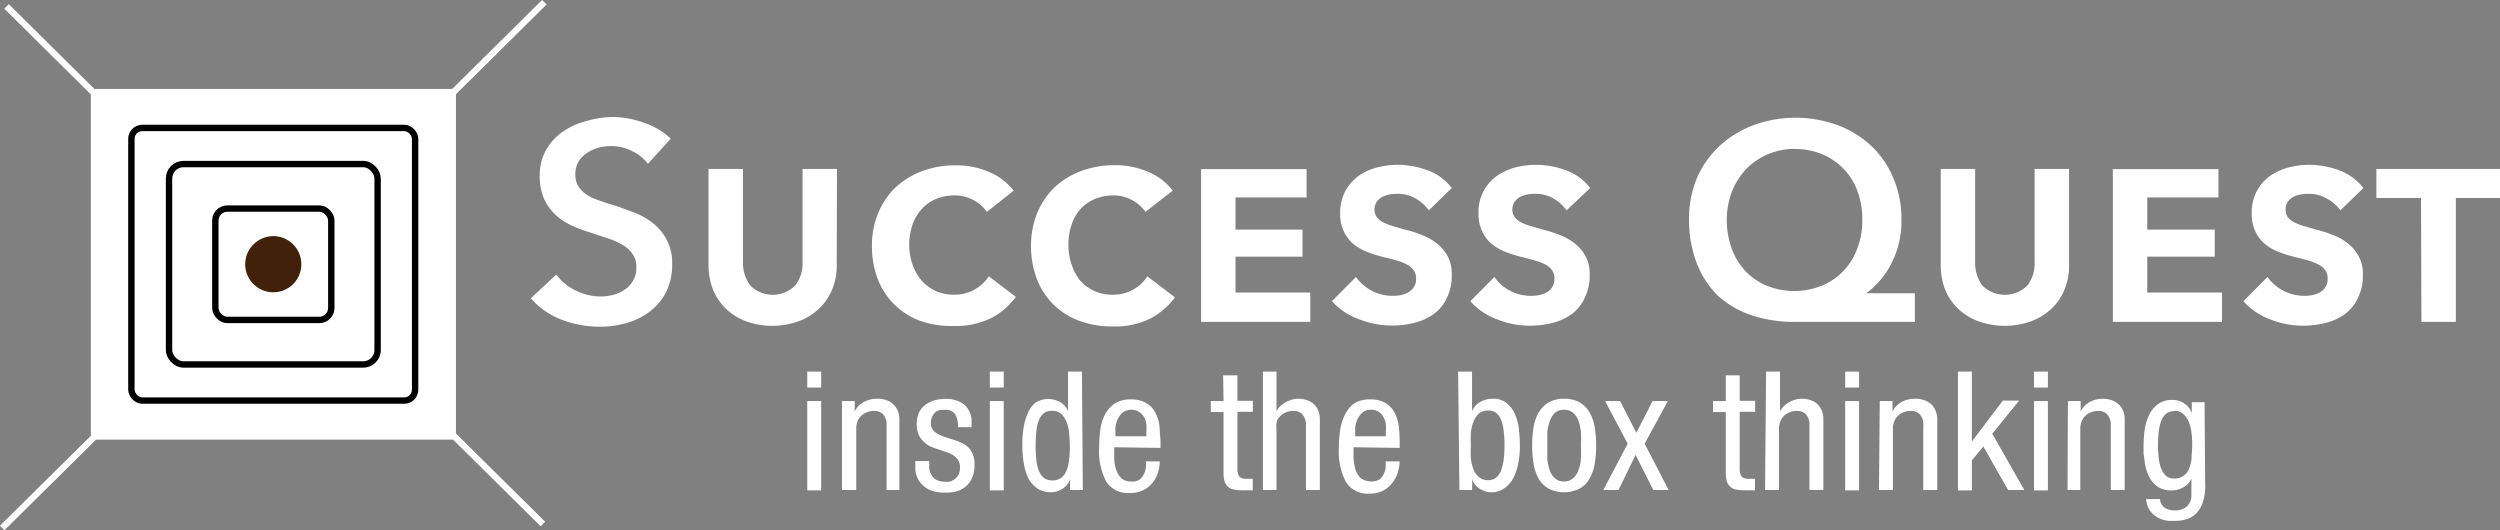 <svg xmlns="http://www.w3.org/2000/svg" viewBox="0 0 195.97 41.56"><rect x="0" y="0" width="195.97" height="41.56" fill="#808080" stroke="none"/><defs><style>.cls-1,.cls-2{fill:#fff;}.cls-2{stroke:#000;}.cls-2,.cls-4{stroke-miterlimit:10;stroke-width:0.5px;}.cls-3{fill:#42210b;}.cls-4{fill:none;stroke:#fff;stroke-linecap:square;}</style></defs><title>Asset 1</title><g id="Layer_2" data-name="Layer 2"><g id="Layer_1-2" data-name="Layer 1"><rect class="cls-1" x="7.12" y="6.97" width="28.62" height="27.49"/><rect class="cls-2" x="10.3" y="10.03" width="22.24" height="21.37" rx="0.85"/><rect class="cls-2" x="13.25" y="12.86" width="16.35" height="15.71" rx="1.13"/><rect class="cls-2" x="16.88" y="16.35" width="9.09" height="8.73" rx="0.94"/><path class="cls-3" d="M21.42,18.51h0a2.2,2.2,0,0,1,2.2,2.2h0a2.19,2.19,0,0,1-2.2,2.2h0a2.2,2.2,0,0,1-2.2-2.2h0A2.21,2.21,0,0,1,21.42,18.51Z"/><line class="cls-4" x1="0.69" y1="0.68" x2="7.97" y2="7.89"/><line class="cls-4" x1="42.49" y1="0.35" x2="35.21" y2="7.56"/><line class="cls-4" x1="0.35" y1="41.21" x2="7.63" y2="34.01"/><line class="cls-4" x1="35.1" y1="33.7" x2="42.38" y2="40.9"/><path class="cls-1" d="M50.79,12.84a3.38,3.38,0,0,0-1.25-1,3.66,3.66,0,0,0-1.63-.39,3.81,3.81,0,0,0-1,.13A3,3,0,0,0,46,12a2.19,2.19,0,0,0-.65.67,1.93,1.93,0,0,0-.25,1,1.8,1.8,0,0,0,.22.91,2.19,2.19,0,0,0,.61.64,3.73,3.73,0,0,0,.94.46c.37.14.77.27,1.21.4s1,.35,1.56.55a5.84,5.84,0,0,1,1.49.82,4,4,0,0,1,1.1,1.29,3.79,3.79,0,0,1,.46,1.92,4.78,4.78,0,0,1-.46,2.2A4.38,4.38,0,0,1,51,24.37a5.37,5.37,0,0,1-1.81.93,7.68,7.68,0,0,1-2.19.31,8.36,8.36,0,0,1-3-.56,6,6,0,0,1-2.39-1.67l2-1.86a4,4,0,0,0,1.54,1.26,4.32,4.32,0,0,0,1.89.46,4.15,4.15,0,0,0,1-.12,2.73,2.73,0,0,0,.92-.41,2.1,2.1,0,0,0,.67-.72,1.92,1.92,0,0,0,.25-1.07,1.61,1.61,0,0,0-.29-1,2.38,2.38,0,0,0-.77-.71,5.7,5.7,0,0,0-1.15-.52l-1.39-.46a11.3,11.3,0,0,1-1.42-.53,4.76,4.76,0,0,1-1.27-.82,4.17,4.17,0,0,1-.93-1.27,4.33,4.33,0,0,1-.35-1.85,4.09,4.09,0,0,1,.49-2,4.39,4.39,0,0,1,1.29-1.42,5.74,5.74,0,0,1,1.83-.84A7.85,7.85,0,0,1,48,9.17a7.53,7.53,0,0,1,2.45.44,5.68,5.68,0,0,1,2.13,1.26Z"/><path class="cls-1" d="M65.59,20.74a4.84,4.84,0,0,1-.4,2.05,4.36,4.36,0,0,1-1.09,1.5,4.62,4.62,0,0,1-1.61.93,6.09,6.09,0,0,1-3.91,0A4.65,4.65,0,0,1,57,24.29a4.34,4.34,0,0,1-1.07-1.5,5.16,5.16,0,0,1-.39-2.05v-7.5h2.7v7.3a3,3,0,0,0,.57,1.84,2.49,2.49,0,0,0,3.52,0,2.79,2.79,0,0,0,.58-1.84v-7.3h2.7Z"/><path class="cls-1" d="M77.36,16.61a3,3,0,0,0-1.1-.95,3,3,0,0,0-1.45-.34,3.82,3.82,0,0,0-1.45.28,3.22,3.22,0,0,0-1.11.79,3.58,3.58,0,0,0-.72,1.22,4.92,4.92,0,0,0-.26,1.57,4.8,4.8,0,0,0,.26,1.55A3.86,3.86,0,0,0,72.25,22a3.49,3.49,0,0,0,1.1.81,3.44,3.44,0,0,0,1.44.29,3.19,3.19,0,0,0,2.72-1.44l2.12,1.61a5.54,5.54,0,0,1-1.89,1.64,6.22,6.22,0,0,1-3,.64,7.22,7.22,0,0,1-2.64-.41,5.64,5.64,0,0,1-3.3-3.28,7.24,7.24,0,0,1-.45-2.61,6.62,6.62,0,0,1,.51-2.6,6,6,0,0,1,1.38-2,6.42,6.42,0,0,1,2.08-1.25,7.48,7.48,0,0,1,2.6-.44,6.46,6.46,0,0,1,2.54.49,4.71,4.71,0,0,1,2,1.5Z"/><path class="cls-1" d="M89.79,16.61a3,3,0,0,0-1.1-.95,3,3,0,0,0-1.45-.34,3.78,3.78,0,0,0-1.44.29,3.26,3.26,0,0,0-1.12.79A3.54,3.54,0,0,0,84,17.61a5,5,0,0,0-.25,1.57A4.79,4.79,0,0,0,84,20.73,3.86,3.86,0,0,0,84.68,22a3.3,3.3,0,0,0,2.54,1.1,3.15,3.15,0,0,0,2.72-1.44l2.16,1.65a5.63,5.63,0,0,1-1.89,1.64,6.22,6.22,0,0,1-3,.64,7.43,7.43,0,0,1-2.63-.45,5.6,5.6,0,0,1-3.31-3.29,7.24,7.24,0,0,1-.45-2.61,6.62,6.62,0,0,1,.51-2.6,6,6,0,0,1,1.38-2,6.42,6.42,0,0,1,2.08-1.25,7.48,7.48,0,0,1,2.6-.44,6.46,6.46,0,0,1,2.54.49,4.71,4.71,0,0,1,2,1.5Z"/><path class="cls-1" d="M94.15,13.26h8.27v2.22H96.85V18h5.25v2.12H96.85v2.81h5.86v2.3H94.15Z"/><path class="cls-1" d="M112,16.49a3.12,3.12,0,0,0-1-.91,2.84,2.84,0,0,0-1.45-.39,3.68,3.68,0,0,0-.66.06,2.13,2.13,0,0,0-.58.21,1.27,1.27,0,0,0-.41.39,1.18,1.18,0,0,0-.16.58,1.1,1.1,0,0,0,.16.56,1.42,1.42,0,0,0,.47.41,4.59,4.59,0,0,0,.77.31l1,.29a8.93,8.93,0,0,1,1.27.4,4.51,4.51,0,0,1,1.18.65,3.21,3.21,0,0,1,.87,1,2.89,2.89,0,0,1,.34,1.47,3.89,3.89,0,0,1-.39,1.84,3.1,3.1,0,0,1-1,1.24,4.53,4.53,0,0,1-1.51.7,7.11,7.11,0,0,1-1.78.22,7,7,0,0,1-2.59-.5,5.14,5.14,0,0,1-2.12-1.41l1.88-1.9a3.58,3.58,0,0,0,1.2,1.06,3.51,3.51,0,0,0,1.7.42,3.21,3.21,0,0,0,.63-.06,1.93,1.93,0,0,0,.58-.22,1.21,1.21,0,0,0,.43-.41,1,1,0,0,0,.17-.65,1,1,0,0,0-.17-.64,1.45,1.45,0,0,0-.48-.44,3.83,3.83,0,0,0-.81-.33c-.32-.1-.7-.19-1.13-.3a9.36,9.36,0,0,1-1.24-.39,4.22,4.22,0,0,1-1.07-.61,2.89,2.89,0,0,1-.76-1,3.24,3.24,0,0,1-.29-1.41,3.65,3.65,0,0,1,.39-1.72,3.56,3.56,0,0,1,1-1.18,4.4,4.4,0,0,1,1.45-.69,6.54,6.54,0,0,1,1.64-.22,6.76,6.76,0,0,1,2.4.44,4.09,4.09,0,0,1,1.87,1.38Z"/><path class="cls-1" d="M122.8,16.49a3.12,3.12,0,0,0-1-.91,2.78,2.78,0,0,0-1.44-.39,3.68,3.68,0,0,0-.66.06,2.19,2.19,0,0,0-.59.21,1.35,1.35,0,0,0-.4.39,1.06,1.06,0,0,0-.16.58,1,1,0,0,0,.16.56,1.42,1.42,0,0,0,.47.41,3.88,3.88,0,0,0,.77.31l1,.29a10.43,10.43,0,0,1,1.27.4,4.67,4.67,0,0,1,1.18.65,3.21,3.21,0,0,1,.87,1,2.89,2.89,0,0,1,.34,1.47,3.89,3.89,0,0,1-.39,1.84,3.26,3.26,0,0,1-1,1.25,4.39,4.39,0,0,1-1.52.7,7.11,7.11,0,0,1-1.78.22,6.93,6.93,0,0,1-2.58-.5,5.13,5.13,0,0,1-2.08-1.42l1.88-1.9a3.31,3.31,0,0,0,1.2,1.06,3.44,3.44,0,0,0,1.69.42,3.39,3.39,0,0,0,.64-.06,2.25,2.25,0,0,0,.58-.22,1.21,1.21,0,0,0,.43-.41,1.15,1.15,0,0,0,.17-.65,1.1,1.1,0,0,0-.17-.64,1.45,1.45,0,0,0-.48-.44,3.83,3.83,0,0,0-.81-.33c-.33-.1-.7-.19-1.13-.3a9.36,9.36,0,0,1-1.24-.39,4.22,4.22,0,0,1-1.07-.61,2.89,2.89,0,0,1-.76-1,3.1,3.1,0,0,1-.29-1.41,3.44,3.44,0,0,1,1.38-2.9,4.61,4.61,0,0,1,1.45-.69,6.62,6.62,0,0,1,1.65-.22,6.76,6.76,0,0,1,2.4.44,4.09,4.09,0,0,1,1.87,1.38Z"/><path class="cls-1" d="M150.1,25.23h-9.45a10.5,10.5,0,0,1-3.42-.54,7.43,7.43,0,0,1-2.63-1.57A7.17,7.17,0,0,1,133,20.61a9.37,9.37,0,0,1-.6-3.4A8.27,8.27,0,0,1,133,14a7.58,7.58,0,0,1,1.76-2.53,8.12,8.12,0,0,1,2.67-1.65,9.6,9.6,0,0,1,6.64,0,7.84,7.84,0,0,1,2.65,1.65A7.23,7.23,0,0,1,148.43,14a8.09,8.09,0,0,1,.62,3.26,7.21,7.21,0,0,1-.87,3.55,5.86,5.86,0,0,1-.89,1.26,6.24,6.24,0,0,1-1,.92v0h3.81Zm-9.41-13.56a5.48,5.48,0,0,0-2.11.42,5.39,5.39,0,0,0-1.69,1.15A5.57,5.57,0,0,0,135.77,15a6.14,6.14,0,0,0-.41,2.21,6.6,6.6,0,0,0,.39,2.29,5.33,5.33,0,0,0,1.08,1.76,5.12,5.12,0,0,0,1.67,1.14,5.78,5.78,0,0,0,4.29,0,4.9,4.9,0,0,0,1.69-1.14,5,5,0,0,0,1.1-1.76,6,6,0,0,0,.4-2.29,6.18,6.18,0,0,0-.37-2.21,4.89,4.89,0,0,0-1.08-1.75,5.09,5.09,0,0,0-1.67-1.15,5.5,5.5,0,0,0-2.13-.42Z"/><path class="cls-1" d="M162.19,20.74a4.84,4.84,0,0,1-.4,2.05,4.12,4.12,0,0,1-1.08,1.5,4.67,4.67,0,0,1-1.6.93,6.12,6.12,0,0,1-3.92,0,4.6,4.6,0,0,1-1.6-.93,4.36,4.36,0,0,1-1.08-1.5,5.33,5.33,0,0,1-.38-2.05v-7.5h2.7v7.3a3,3,0,0,0,.56,1.84,2.5,2.5,0,0,0,3.53,0,2.84,2.84,0,0,0,.57-1.84v-7.3h2.7Z"/><path class="cls-1" d="M165.62,13.26h8.28v2.22h-5.58V18h5.29v2.12h-5.29v2.81h5.86v2.3h-8.56Z"/><path class="cls-1" d="M183.46,16.49a3,3,0,0,0-1.05-.91,2.78,2.78,0,0,0-1.44-.39,3.68,3.68,0,0,0-.66.06,2.19,2.19,0,0,0-.59.21,1.38,1.38,0,0,0-.41.39,1.19,1.19,0,0,0-.15.58,1.09,1.09,0,0,0,.15.56,1.57,1.57,0,0,0,.48.41,3.88,3.88,0,0,0,.77.31l1,.29a9.22,9.22,0,0,1,1.26.4,4,4,0,0,1,1.18.65,3.09,3.09,0,0,1,.87,1,2.8,2.8,0,0,1,.35,1.47,3.89,3.89,0,0,1-.39,1.84,3.29,3.29,0,0,1-1,1.25,4.39,4.39,0,0,1-1.52.7,7.11,7.11,0,0,1-1.78.22,7,7,0,0,1-2.59-.5,5.13,5.13,0,0,1-2.08-1.42l1.88-1.9a3.56,3.56,0,0,0,2.9,1.48,3.21,3.21,0,0,0,.63-.06,2,2,0,0,0,.59-.22,1.21,1.21,0,0,0,.43-.41,1.15,1.15,0,0,0,.17-.65,1.1,1.1,0,0,0-.17-.64,1.39,1.39,0,0,0-.49-.44,3.74,3.74,0,0,0-.8-.33c-.33-.1-.7-.19-1.13-.3a9.36,9.36,0,0,1-1.24-.39,3.94,3.94,0,0,1-1.07-.61,2.92,2.92,0,0,1-.77-1,3.23,3.23,0,0,1-.28-1.41,3.64,3.64,0,0,1,.38-1.72,3.56,3.56,0,0,1,1-1.18,4.61,4.61,0,0,1,1.45-.69,6.62,6.62,0,0,1,1.65-.22,6.76,6.76,0,0,1,2.4.44,4.21,4.21,0,0,1,1.87,1.38Z"/><path class="cls-1" d="M189.78,15.52h-3.5V13.24H196v2.28h-3.49v9.71h-2.7Z"/><path class="cls-1" d="M63.28,29.13h1.09v1.25H63.28Zm0,2.31h1.09v7H63.28Z"/><path class="cls-1" d="M66,31.44h1v.82h0a1.62,1.62,0,0,1,.7-.74,2.07,2.07,0,0,1,1-.26,2,2,0,0,1,1.06.23,1.39,1.39,0,0,1,.54.56,1.7,1.7,0,0,1,.2.73v5.63h-1V33.17a1.06,1.06,0,0,0-.13-.46.77.77,0,0,0-.31-.36,1,1,0,0,0-.57-.14,1.48,1.48,0,0,0-.46.08,1.4,1.4,0,0,0-.45.24,1.48,1.48,0,0,0-.34.44,1.73,1.73,0,0,0-.12.64v4.8H66Z"/><path class="cls-1" d="M75.1,33.48a1.93,1.93,0,0,0-.22-1,.87.87,0,0,0-.81-.35h-.33a1,1,0,0,0-.37.14,1.13,1.13,0,0,0-.27.34,1.17,1.17,0,0,0-.13.58.89.89,0,0,0,.15.5,1.23,1.23,0,0,0,.39.33,4.16,4.16,0,0,0,.54.23l.63.2a6.56,6.56,0,0,1,.62.23,2,2,0,0,1,.55.34,1.5,1.5,0,0,1,.39.54,2.06,2.06,0,0,1,.15.85,2.45,2.45,0,0,1-.17,1,1.77,1.77,0,0,1-.47.68,2,2,0,0,1-.71.41,3,3,0,0,1-.94.11,2.73,2.73,0,0,1-1.37-.28,2,2,0,0,1-.72-.69,2.08,2.08,0,0,1-.26-.81q0-.34,0-.69h1.09c0,.2,0,.41,0,.61a1.37,1.37,0,0,0,.2.52,1,1,0,0,0,.39.36,1.53,1.53,0,0,0,.66.13,1.71,1.71,0,0,0,.32,0,1.36,1.36,0,0,0,.39-.17,1.32,1.32,0,0,0,.32-.35,1.15,1.15,0,0,0,.13-.6,1,1,0,0,0-.15-.58,1.29,1.29,0,0,0-.39-.38,2.5,2.5,0,0,0-.55-.25l-.62-.21c-.21-.07-.41-.14-.62-.23a1.74,1.74,0,0,1-.52-.38,1.63,1.63,0,0,1-.39-.54,2.16,2.16,0,0,1-.15-.87,2.26,2.26,0,0,1,.17-.85,1.87,1.87,0,0,1,.48-.6,2.5,2.5,0,0,1,.71-.36,3.13,3.13,0,0,1,.86-.12,2.39,2.39,0,0,1,1.18.24,1.39,1.39,0,0,1,.63.57,1.69,1.69,0,0,1,.26.72,4,4,0,0,1,0,.69Z"/><path class="cls-1" d="M77.59,29.13h1.09v1.25H77.59Zm0,2.31h1.09v7H77.59Z"/><path class="cls-1" d="M84.88,38.41h-1v-.86h0a1.18,1.18,0,0,1-.19.39,1.52,1.52,0,0,1-.34.33,1.74,1.74,0,0,1-.45.23,1.6,1.6,0,0,1-.53.09,2.07,2.07,0,0,1-1-.26,2.32,2.32,0,0,1-.71-.75,3.87,3.87,0,0,1-.39-1.16,8.25,8.25,0,0,1-.13-1.49,7.14,7.14,0,0,1,.07-1.19,4.41,4.41,0,0,1,.29-1.19,2.44,2.44,0,0,1,.6-.94,1.9,1.9,0,0,1,2-.09,1.36,1.36,0,0,1,.62.72h0V29.13h1.09Zm-3.7-3.48a10.69,10.69,0,0,0,.06,1.13,3.08,3.08,0,0,0,.2.86,1.32,1.32,0,0,0,.39.54,1.07,1.07,0,0,0,.62.2,1.24,1.24,0,0,0,.73-.2,1.31,1.31,0,0,0,.42-.57,2.77,2.77,0,0,0,.2-.86,6.76,6.76,0,0,0,.06-1.1,8.39,8.39,0,0,0-.06-1,2.9,2.9,0,0,0-.2-.87,1.69,1.69,0,0,0-.43-.63,1.09,1.09,0,0,0-.72-.23,1,1,0,0,0-.62.19,1.21,1.21,0,0,0-.39.55,2.77,2.77,0,0,0-.2.86A10.69,10.69,0,0,0,81.18,34.93Z"/><path class="cls-1" d="M87.34,35.06v.87a3.17,3.17,0,0,0,.15.87,1.74,1.74,0,0,0,.39.67,1.08,1.08,0,0,0,.78.27,1,1,0,0,0,.64-.13,1.07,1.07,0,0,0,.36-.43,1.47,1.47,0,0,0,.16-.53,1.93,1.93,0,0,0,0-.48h1.09a2.74,2.74,0,0,1-.09.7,2.5,2.5,0,0,1-.36.82,2.2,2.2,0,0,1-.72.67,2.16,2.16,0,0,1-1.17.28,2,2,0,0,1-1.85-.88,5.13,5.13,0,0,1-.56-2.69,11.69,11.69,0,0,1,.08-1.32,3.91,3.91,0,0,1,.35-1.21,2.55,2.55,0,0,1,.75-.88,2.24,2.24,0,0,1,1.3-.35,2.29,2.29,0,0,1,1.26.31,1.93,1.93,0,0,1,.7.8,3,3,0,0,1,.3,1.09c0,.4.07.78.07,1.16v.44Zm2.52-.86v-.38a2.94,2.94,0,0,0,0-.59,1.57,1.57,0,0,0-.19-.55,1.15,1.15,0,0,0-1.68-.33,1.52,1.52,0,0,0-.38.52,2.13,2.13,0,0,0-.17.61,3.53,3.53,0,0,0,0,.46v.26Z"/><path class="cls-1" d="M95.88,29.42H97v2h1.21v.86H97v4.47a1.13,1.13,0,0,0,.14.6.73.73,0,0,0,.58.18h.48v.9a1.63,1.63,0,0,1-.33,0,5.23,5.23,0,0,1-.56,0,2.79,2.79,0,0,1-.7-.08,1,1,0,0,1-.43-.27,1.08,1.08,0,0,1-.21-.43,3.05,3.05,0,0,1-.06-.6V32.3h-1v-.86h1Z"/><path class="cls-1" d="M99,29.13h1.06v3.11h0a1.42,1.42,0,0,1,.29-.39,2.12,2.12,0,0,1,.42-.32,3.26,3.26,0,0,1,.48-.2,2.65,2.65,0,0,1,.48-.07,2,2,0,0,1,1,.23,1.39,1.39,0,0,1,.54.56,1.88,1.88,0,0,1,.19.73v5.63h-1.09V33.17a1.27,1.27,0,0,0-.13-.46.89.89,0,0,0-.31-.36,1,1,0,0,0-.57-.14,1.48,1.48,0,0,0-.46.08,1.4,1.4,0,0,0-.45.24,1.48,1.48,0,0,0-.34.44,1.55,1.55,0,0,0-.05.64v4.8H99Z"/><path class="cls-1" d="M106.1,35.06v.87a4.28,4.28,0,0,0,.15.87,1.76,1.76,0,0,0,.4.67,1.45,1.45,0,0,0,1.45.14,1.24,1.24,0,0,0,.36-.43,1.7,1.7,0,0,0,.16-.53v-.48h1.09a2.37,2.37,0,0,1-.1.7,2.15,2.15,0,0,1-.36.82,2.11,2.11,0,0,1-1.88,1,2,2,0,0,1-1.85-.88,5.13,5.13,0,0,1-.57-2.69q0-.66.09-1.32a3.91,3.91,0,0,1,.35-1.21,2.34,2.34,0,0,1,.71-.93,2.21,2.21,0,0,1,1.29-.35,2.33,2.33,0,0,1,1.27.31,2.08,2.08,0,0,1,.7.8,3.47,3.47,0,0,1,.3,1.09,11.27,11.27,0,0,1,.06,1.16v.44Zm2.53-.86v-.38a2.94,2.94,0,0,0,0-.59,1.57,1.57,0,0,0-.19-.55,1,1,0,0,0-.37-.4,1,1,0,0,0-.6-.16,1,1,0,0,0-.68.23,1.69,1.69,0,0,0-.39.52,3.25,3.25,0,0,0-.17.61v.72Z"/><path class="cls-1" d="M114.3,29.13h1.09v3.11h0a1.43,1.43,0,0,1,.63-.72,1.87,1.87,0,0,1,1-.26,1.62,1.62,0,0,1,1.12.37,2.28,2.28,0,0,1,.65.92,3.76,3.76,0,0,1,.28,1.19,9.5,9.5,0,0,1,.07,1.19,6.58,6.58,0,0,1-.13,1.4,4.05,4.05,0,0,1-.4,1.17,2.16,2.16,0,0,1-.71.79,1.76,1.76,0,0,1-1,.3,1.6,1.6,0,0,1-.53-.09,3.19,3.19,0,0,1-.45-.23,2.06,2.06,0,0,1-.33-.33,1.09,1.09,0,0,1-.19-.39h0v.86h-1Zm1,5.8a8.34,8.34,0,0,0,0,1,3.32,3.32,0,0,0,.21.88,1.51,1.51,0,0,0,.43.6,1.1,1.1,0,0,0,.71.23,1,1,0,0,0,.63-.2,1.39,1.39,0,0,0,.39-.57,3.7,3.7,0,0,0,.2-.86,6.76,6.76,0,0,0,.06-1.1,7.14,7.14,0,0,0-.06-1.13,3.26,3.26,0,0,0-.2-.86,1.32,1.32,0,0,0-.39-.55,1,1,0,0,0-.63-.19,1.1,1.1,0,0,0-.71.23,1.61,1.61,0,0,0-.43.63,3.25,3.25,0,0,0-.21.87,8.69,8.69,0,0,0,0,1Z"/><path class="cls-1" d="M120.1,34.93a9.57,9.57,0,0,1,.11-1.41,3.39,3.39,0,0,1,.39-1.16,2.27,2.27,0,0,1,.77-.8,2.35,2.35,0,0,1,1.24-.3,2.31,2.31,0,0,1,1.24.3,2.19,2.19,0,0,1,.77.8,3.46,3.46,0,0,1,.39,1.16,8.37,8.37,0,0,1,.11,1.41,8.18,8.18,0,0,1-.11,1.4,3.53,3.53,0,0,1-.4,1.17,2,2,0,0,1-.77.79,2.69,2.69,0,0,1-2.47,0,2.16,2.16,0,0,1-.77-.79,3.67,3.67,0,0,1-.39-1.17A9.33,9.33,0,0,1,120.1,34.93Zm2.48,2.81a1,1,0,0,0,.7-.23,1.31,1.31,0,0,0,.43-.61,2.69,2.69,0,0,0,.21-.89,7.81,7.81,0,0,0,0-1.08,7.81,7.81,0,0,0,0-1.08,3.1,3.1,0,0,0-.2-.89,1.37,1.37,0,0,0-.42-.61,1.09,1.09,0,0,0-.72-.23,1,1,0,0,0-.67.23,1.53,1.53,0,0,0-.41.61,4.6,4.6,0,0,0-.21.89V36a4,4,0,0,0,.2.89,1.43,1.43,0,0,0,.41.61A1,1,0,0,0,122.58,37.74Z"/><path class="cls-1" d="M125.82,31.44H127l1.27,2.49,1.27-2.49h1.2l-1.82,3.34,1.88,3.63h-1.2l-1.39-2.75-1.34,2.75h-1.19l1.91-3.63Z"/><path class="cls-1" d="M135.28,29.42h1.09v2h1.21v.86h-1.21v4.47a1.05,1.05,0,0,0,.15.6.72.72,0,0,0,.57.18h.48v.9a1.64,1.64,0,0,1-.32,0,5.23,5.23,0,0,1-.56,0,2.92,2.92,0,0,1-.71-.08,1,1,0,0,1-.42-.27,1,1,0,0,1-.22-.43,3.05,3.05,0,0,1-.06-.6V32.3h-1v-.86h1Z"/><path class="cls-1" d="M138.44,29.13h1.09v3.11h0a1.88,1.88,0,0,1,.29-.39,2.59,2.59,0,0,1,.42-.32,3.26,3.26,0,0,1,.48-.2,2.07,2.07,0,0,1,.49-.07,2,2,0,0,1,1,.23,1.36,1.36,0,0,1,.53.56,1.72,1.72,0,0,1,.19.73v5.63h-1.09V33.17a1.06,1.06,0,0,0-.13-.46.77.77,0,0,0-.31-.36,1,1,0,0,0-.57-.14,1.48,1.48,0,0,0-.46.08,1.4,1.4,0,0,0-.45.24,1.48,1.48,0,0,0-.34.44,1.74,1.74,0,0,0-.13.64v4.8h-1.09Z"/><path class="cls-1" d="M144.64,29.13h1.09v1.25h-1.09Zm0,2.31h1.09v7h-1.09Z"/><path class="cls-1" d="M147.35,31.44h1v.82h0a1.67,1.67,0,0,1,.7-.74,2.07,2.07,0,0,1,1-.26,2,2,0,0,1,1.06.23,1.35,1.35,0,0,1,.55.56,1.9,1.9,0,0,1,.2.73v5.63h-1.1v-4.8a3.23,3.23,0,0,0,0-.44,1,1,0,0,0-.12-.46.89.89,0,0,0-.31-.36,1,1,0,0,0-.57-.14,1.5,1.5,0,0,0-.47.08,1.26,1.26,0,0,0-.44.24,1.34,1.34,0,0,0-.34.44,1.56,1.56,0,0,0-.13.64v4.8h-1.09Z"/><path class="cls-1" d="M158.68,38.41h-1.27L155.47,35l-.9,1.09v2.35h-1.09V29.13h1.09v5.48h0L157,31.4h1.28L156.17,34Z"/><path class="cls-1" d="M159.44,29.13h1.09v1.25h-1.09Zm0,2.31h1.09v7h-1.09Z"/><path class="cls-1" d="M162.1,31.44h1v.82h0a1.62,1.62,0,0,1,.7-.74,2.07,2.07,0,0,1,1-.26,2,2,0,0,1,1,.23,1.35,1.35,0,0,1,.55.56,1.57,1.57,0,0,1,.2.73v5.63h-1.09V33.17a1.27,1.27,0,0,0-.13-.46.89.89,0,0,0-.31-.36,1,1,0,0,0-.57-.14,1.48,1.48,0,0,0-.46.08,1.4,1.4,0,0,0-.45.24,1.48,1.48,0,0,0-.34.44,1.56,1.56,0,0,0-.13.64v4.8h-1Z"/><path class="cls-1" d="M172.86,38a3.93,3.93,0,0,1-.17,1.32,2.26,2.26,0,0,1-.49.88,1.79,1.79,0,0,1-.75.48,3,3,0,0,1-.95.15H170a2.33,2.33,0,0,1-.72-.19,2,2,0,0,1-.68-.52,1.83,1.83,0,0,1-.37-1h1.09a.87.87,0,0,0,.37.68,1.35,1.35,0,0,0,.75.21,1.47,1.47,0,0,0,.8-.18,1.13,1.13,0,0,0,.54-.94V37.51h0a1.37,1.37,0,0,1-.62.68,1.84,1.84,0,0,1-1,.25,1.86,1.86,0,0,1-.86-.19,1.94,1.94,0,0,1-.6-.51,2.64,2.64,0,0,1-.38-.7,5.12,5.12,0,0,1-.2-.77c0-.24-.07-.48-.09-.73V35a10.2,10.2,0,0,1,.09-1.35,4,4,0,0,1,.37-1.17,2.22,2.22,0,0,1,.7-.82,1.81,1.81,0,0,1,1.1-.31,1.54,1.54,0,0,1,1,.33,1.3,1.3,0,0,1,.52.74h0v-.89h1Zm-2.43-5.77a1,1,0,0,0-.62.19,1.42,1.42,0,0,0-.39.55,3.7,3.7,0,0,0-.2.86,10.69,10.69,0,0,0-.06,1.13,8.65,8.65,0,0,0,.05.88,3.65,3.65,0,0,0,.17.81,1.73,1.73,0,0,0,.38.62.9.9,0,0,0,.66.24,1.19,1.19,0,0,0,1.16-.74,2.85,2.85,0,0,0,.21-.81c0-.31.05-.65.05-1a6.57,6.57,0,0,0-.05-1,3.25,3.25,0,0,0-.21-.87,1.69,1.69,0,0,0-.43-.63A1.09,1.09,0,0,0,170.43,32.2Z"/></g></g></svg>